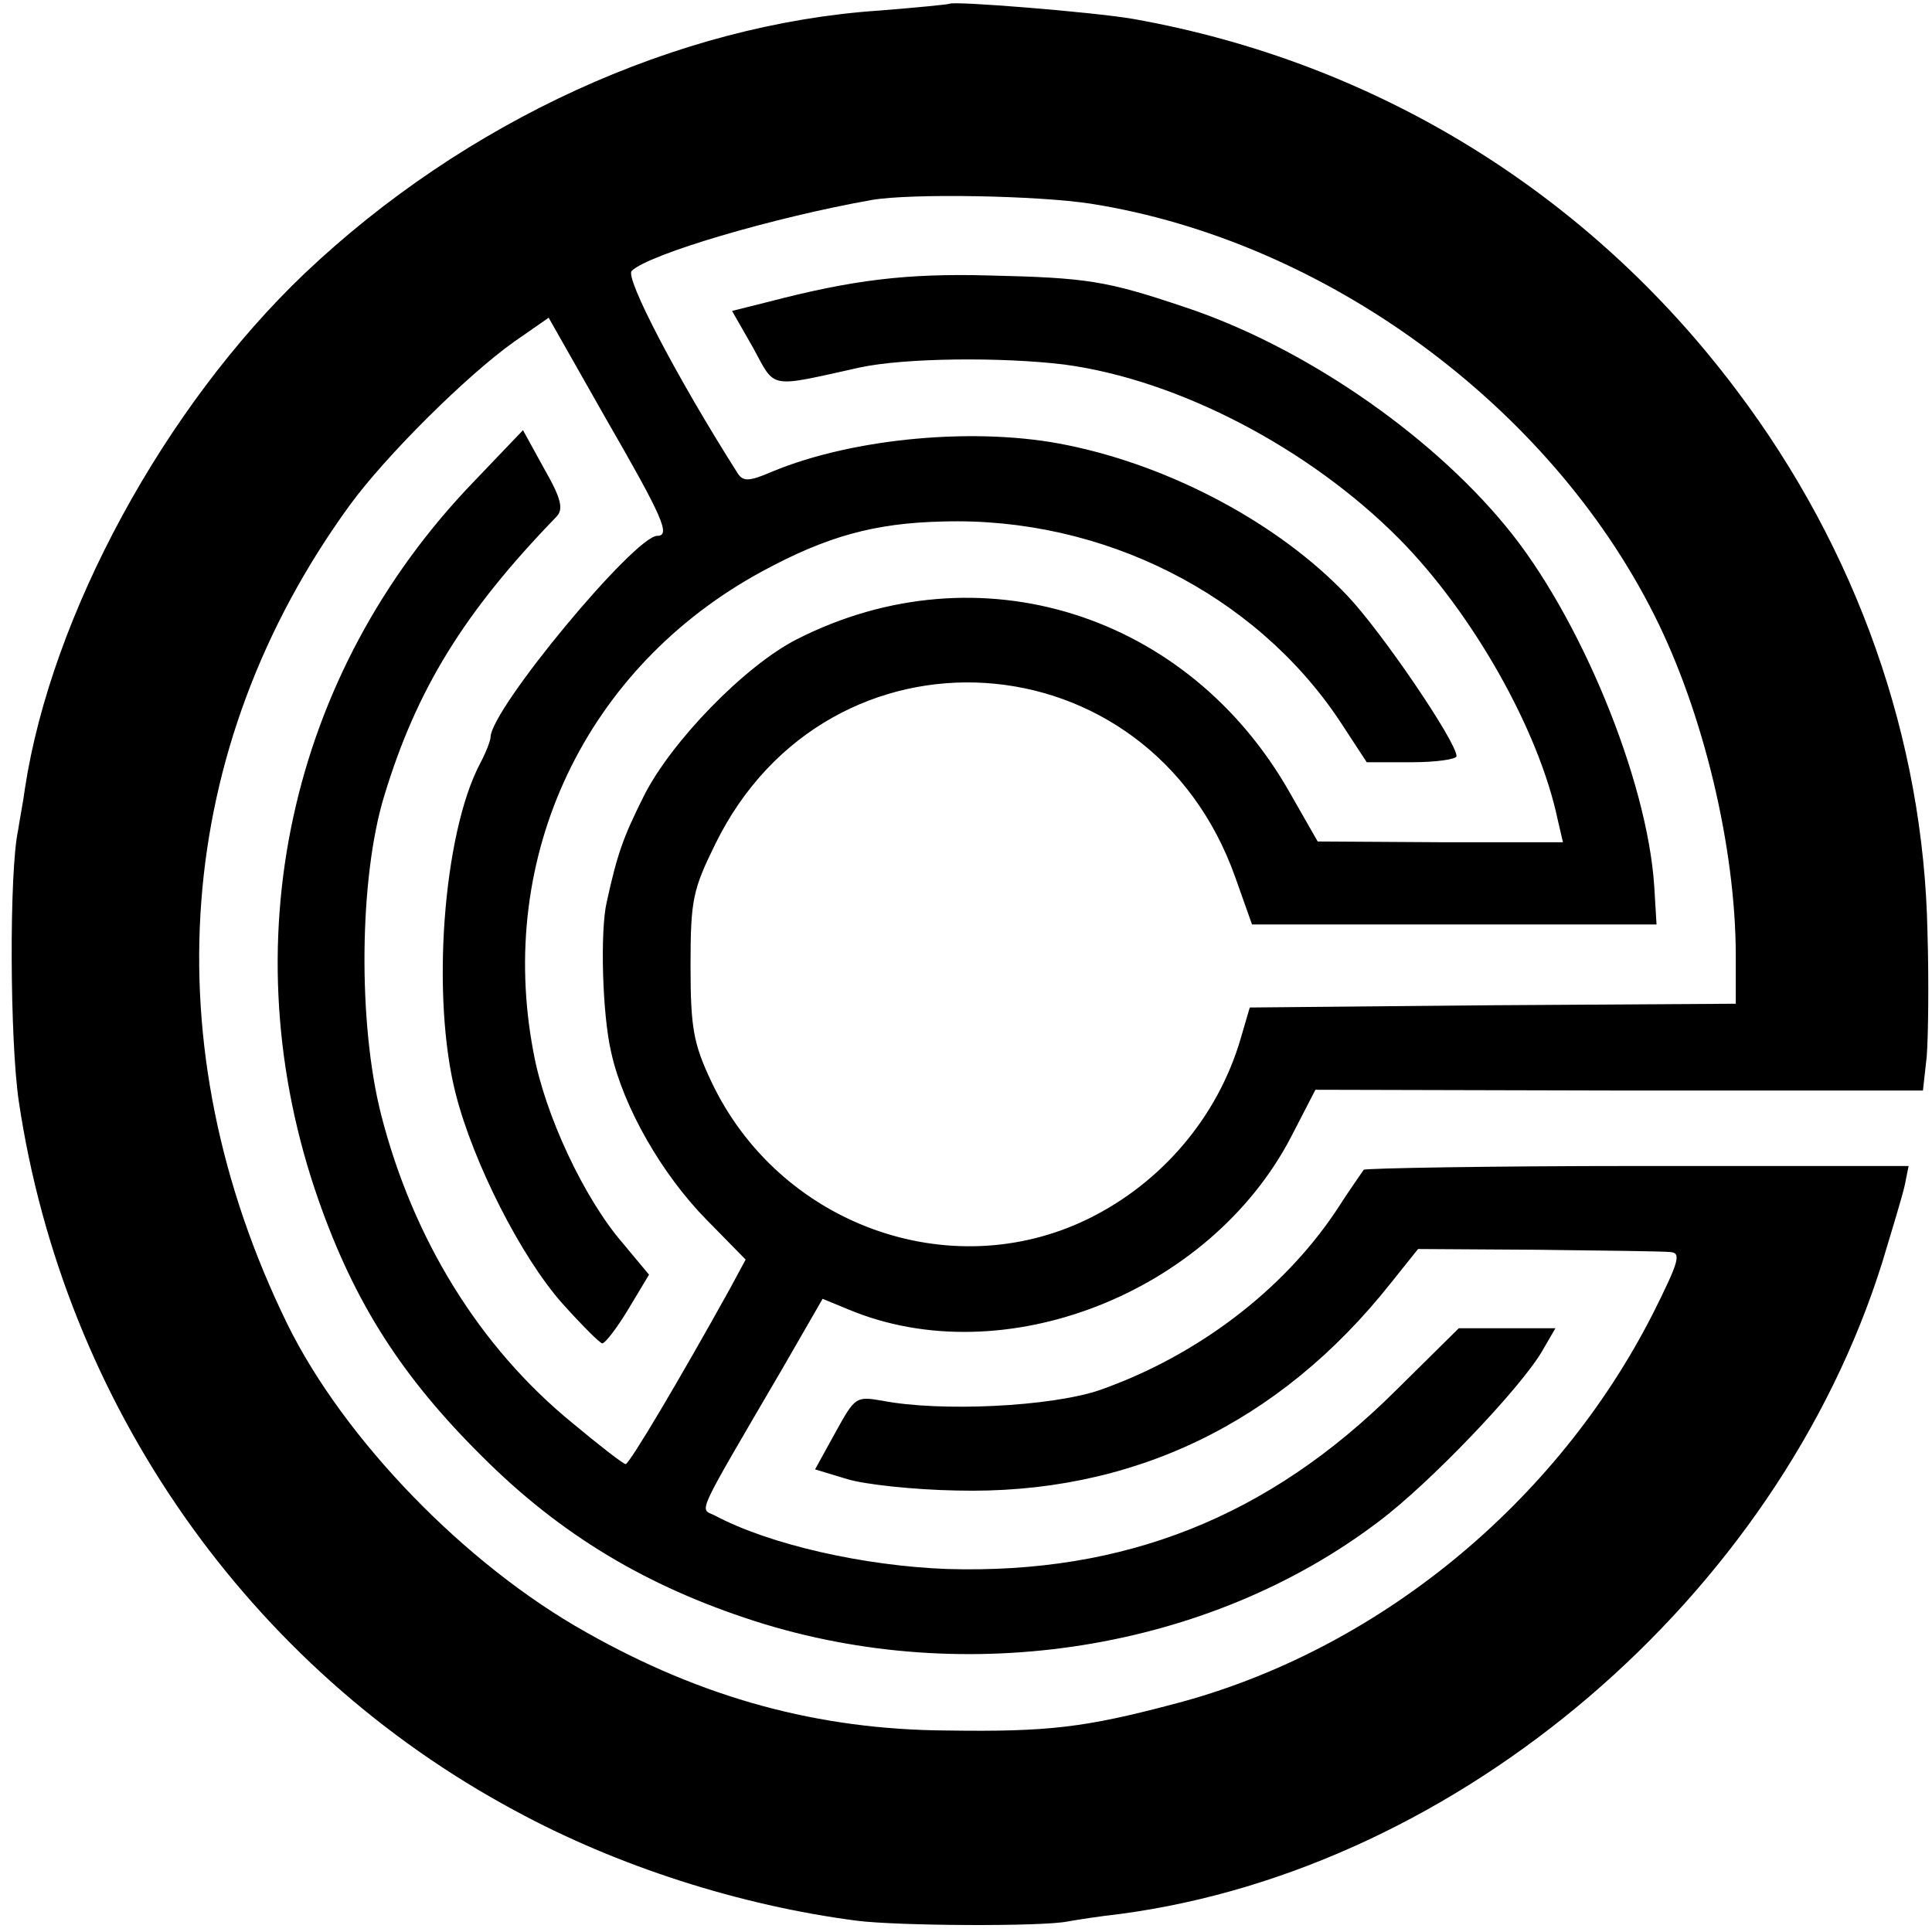 <svg version="1.0" xmlns="http://www.w3.org/2000/svg" width="341.333" height="341.333" viewBox="0 0 256 256" preserveAspectRatio="xMidYMid meet"><path d="M125.8.5c-.2.1-4.3.5-9.3.9-26.8 1.8-54.9 14.7-76.1 34.8C21.8 53.9 6.8 81.5 3.3 104.5c-.2 1.6-.7 4.1-.9 5.5-1.2 5.5-1.1 28 .1 36 6 40.1 30.5 75 65.7 93.9 13.6 7.4 29.9 12.6 45.3 14.6 5.4.7 24.7.8 28 .1 1.1-.2 4.3-.7 7-1 44.9-6 87-42 100.9-86.3 1.3-4.3 2.7-8.9 3-10.3l.5-2.5H217c-19.7 0-36.1.3-36.3.5-.2.3-1.9 2.7-3.7 5.5-7.1 10.6-18.5 19.2-31.3 23.7-6.5 2.2-21.1 2.9-28.8 1.4-3.5-.6-3.6-.5-6.2 4.2l-2.7 4.9 4.3 1.3c2.3.7 8.8 1.4 14.4 1.5 23.1.6 42.8-8.8 57.6-27.5l3.6-4.5 15.8.1c8.7.1 16.6.2 17.6.3 1.5.1 1.2 1.2-2.2 8-12.8 25.3-36.7 44.9-63.6 51.9-11.7 3.1-16.6 3.7-30 3.5-17.1-.1-32.4-4.3-47.8-13-16.1-9-32.1-25.6-39.6-40.8C20 138.5 23 99.1 46.3 67c4.8-6.6 15.6-17.3 21.8-21.7l4.6-3.2 7.6 13.4c7.5 13 8.6 15.5 6.8 15.5-3 0-22.1 23-22.1 26.7 0 .4-.6 2-1.4 3.5-4.9 9.3-6.5 31-3.2 43.8 2.3 9 8.6 21.5 14.1 27.7 2.6 2.9 5 5.3 5.3 5.3.4 0 2-2.1 3.5-4.6l2.7-4.5-3.5-4.2c-5.1-5.9-10.3-17-11.8-25.2-5-26.1 6.9-51.1 30.3-63.8 8.5-4.6 14.8-6.4 24-6.6 21.1-.6 41.3 9.6 52.5 26.4l3.6 5.5h6c3.2 0 5.9-.4 5.9-.8 0-1.9-10-16.6-14.5-21.3-9-9.5-23.3-17.1-37-19.9-11.9-2.5-28.4-1-39.2 3.5-3 1.3-3.8 1.3-4.5.3-8.2-12.9-15-26-14.1-26.9 2.2-2.2 18.8-7.1 31.8-9.4 5.2-.9 22-.6 29.1.5 30.9 4.9 60.6 26.6 74.6 54.5 6.5 12.9 10.8 30.8 10.8 45.2v6.3l-32.2.2-32.2.3-1.2 4.1c-3 10.3-10.4 19.1-20.2 23.9-18.4 9-41.1.7-50-18.3-2.3-4.9-2.7-7-2.7-15.2 0-8.8.3-10.1 3.3-16.2 15-30.5 57.5-27.8 68.9 4.5l2.2 6.2h53.6l-.3-5c-.9-14.2-9.9-36-19.7-47.8-10.3-12.5-27.1-23.9-42.5-29-10.4-3.5-12.9-3.9-26-4.2-10.9-.3-18.1.6-29.2 3.5L97 41.2l2.8 4.9c3 5.5 1.9 5.3 14.1 2.6 6-1.3 18.9-1.4 27.1-.4 15.1 2 32.5 11.1 44.4 23.1 9.7 9.8 18.5 25.3 21 37.2l.7 3h-16.3l-16.2-.1-3.6-6.3c-13.5-24-41.4-32.7-65.4-20.5-6.9 3.5-16.7 13.6-20.3 20.8-2.7 5.4-3.5 7.6-4.9 14-.9 3.8-.6 15 .6 20 1.6 7.2 6.7 16.1 12.6 22.1l5.2 5.3-2.1 3.9C90.1 182.7 83.4 194 82.9 194c-.3 0-3.4-2.4-7-5.4-12.4-10.1-21.2-24.5-25.4-40.9-3.1-12.2-2.9-31.4.4-42.2 4.3-14.2 10.6-24.4 22.8-37 1-1 .7-2.4-1.6-6.4L69.3 57l-6.5 6.8C38.2 89.3 30.4 125.3 42.2 159c4.8 13.7 11.1 23.5 21.7 34 10.4 10.4 21.8 17.2 36.1 21.8 28.1 9 60.2 3.9 82.7-13.2 6.8-5.1 18.7-17.6 21.6-22.5l1.8-3.1h-12.8l-8.4 8.3c-16.8 16.7-35.9 24.3-59.4 23.6-10.9-.4-23.5-3.2-30.8-7.1-2-1-2.8.7 9-19.5l5.3-9.2 3.4 1.4c20.5 8.6 47.9-2.1 58.7-22.9l3.2-6.2 40.3.1h40.2l.5-4.5c.2-2.5.3-9.9.1-16.5-.5-25.5-9.3-50.6-25.3-71.8-19.6-26.1-47.8-43.5-80-49.2-5.2-.9-23.8-2.4-24.3-2z" fill="#000"/></svg>
